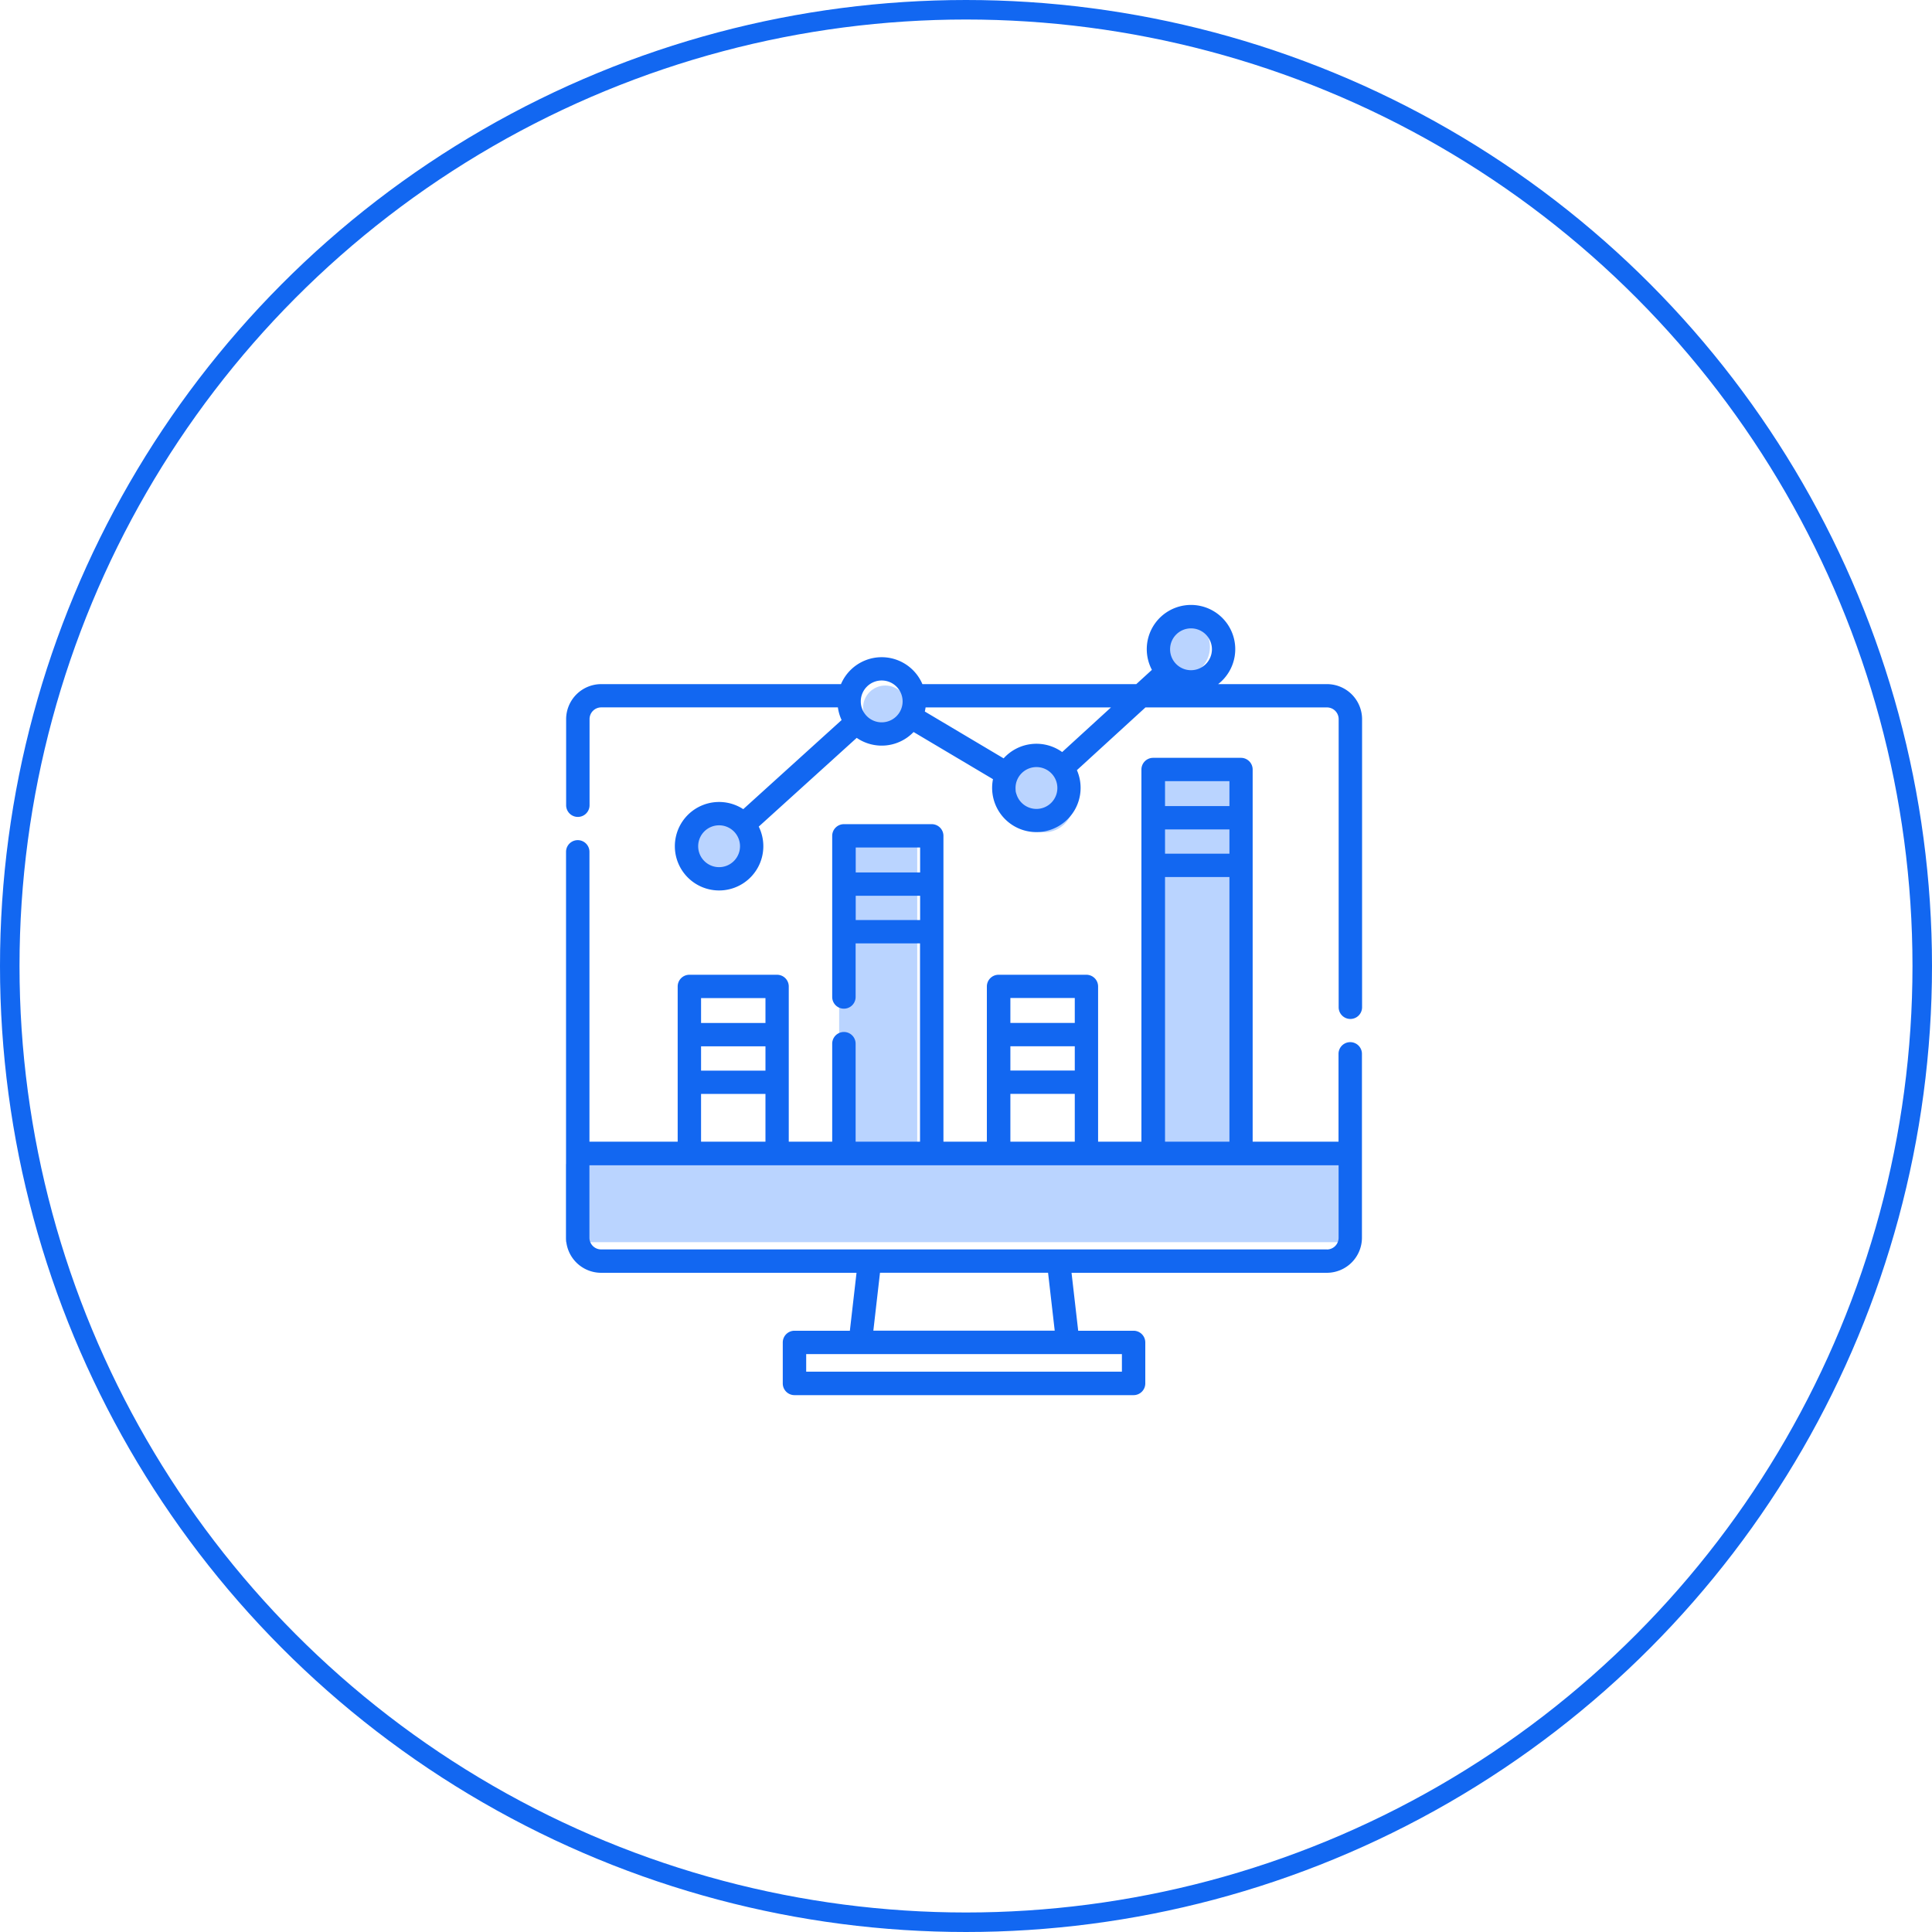 <svg xmlns="http://www.w3.org/2000/svg" width="99" height="99" viewBox="0 0 99 99"><defs><style>.a{fill:#bad4ff;}.b{fill:#1267f1;}.c,.e{fill:none;}.c{stroke:#1267f1;}.d{stroke:none;}</style></defs><g transform="translate(-915 -1635)"><g transform="translate(944.01 1666)"><rect class="a" width="4" height="17" transform="translate(13.99 11.652)"/><rect class="a" width="5" height="20" transform="translate(29.99 8.652)"/><circle class="a" cx="1.902" cy="1.902" r="1.902" transform="translate(6.086 10.215)"/><circle class="a" cx="1.141" cy="1.141" r="1.141" transform="translate(15.216 4.128)"/><circle class="a" cx="1.5" cy="1.5" r="1.5" transform="translate(22.99 7.652)"/><circle class="a" cx="1.5" cy="1.5" r="1.5" transform="translate(22.99 8.652)"/><circle class="a" cx="1.5" cy="1.5" r="1.5" transform="translate(29.99 0.652)"/><g transform="translate(0 0)"><path class="b" d="M38.986,5.913H33.41a2.267,2.267,0,1,0-3.394-.731l-.8.731H18.256a2.267,2.267,0,0,0-4.172,0H1.793A1.8,1.8,0,0,0,0,7.705v4.413a.6.6,0,1,0,1.2,0V7.705a.6.6,0,0,1,.6-.6H13.925a2.252,2.252,0,0,0,.191.649l-5.04,4.566a2.267,2.267,0,1,0,.794.894l5.02-4.547a2.261,2.261,0,0,0,2.914-.3l4.069,2.417a2.267,2.267,0,1,0,4.3-.463l3.513-3.214h9.3a.6.6,0,0,1,.6.6V22.471a.6.6,0,1,0,1.2,0V7.705A1.8,1.8,0,0,0,38.986,5.913ZM7.838,15.292A1.072,1.072,0,1,1,8.91,14.22,1.073,1.073,0,0,1,7.838,15.292ZM16.17,7.871A1.072,1.072,0,1,1,17.242,6.8,1.073,1.073,0,0,1,16.17,7.871ZM24.1,12.308a1.072,1.072,0,1,1,1.072-1.072A1.073,1.073,0,0,1,24.1,12.308Zm1.318-2.914a2.262,2.262,0,0,0-3,.323l-4.038-2.4q.024-.1.039-.21h9.5ZM32.02,5.2a1.072,1.072,0,1,1,1.072-1.072A1.073,1.073,0,0,1,32.02,5.2Z" transform="translate(0 -1.857)"/></g><rect class="a" width="40" height="4" transform="translate(-0.01 28.652)"/><g transform="translate(0 7.835)"><path class="b" d="M40.778,115.4a.6.6,0,1,0-1.2,0v4.5h-4.4V100.831a.6.6,0,0,0-.6-.6h-4.5a.6.6,0,0,0-.6.6V119.9H27.258v-7.953a.6.6,0,0,0-.6-.6h-4.5a.6.6,0,0,0-.6.6V119.9H19.333V104.23a.6.6,0,0,0-.6-.6h-4.5a.6.6,0,0,0-.6.6v8.255a.6.6,0,0,0,1.2,0v-2.746h3.3V119.9h-3.3v-5.021a.6.6,0,1,0-1.2,0V119.9H11.407v-7.953a.6.6,0,0,0-.6-.6H6.315a.6.6,0,0,0-.6.6V119.9H1.194V105.049a.6.6,0,1,0-1.2,0v19.777a1.8,1.8,0,0,0,1.793,1.793H14.879l-.341,2.969H11.7a.6.6,0,0,0-.6.6v2.1a.6.6,0,0,0,.6.6H29.076a.6.6,0,0,0,.6-.6v-2.1a.6.6,0,0,0-.6-.6H26.238l-.341-2.969H38.985a1.8,1.8,0,0,0,1.793-1.793s0-4.317,0-4.321,0-.008,0-.011V115.4Zm-10.09-13.974h3.3v1.277h-3.3Zm0,2.473h3.3v1.244h-3.3Zm0,2.439h3.3V119.9h-3.3Zm-7.925,6.2h3.3v1.277h-3.3Zm0,2.473h3.3v1.244h-3.3Zm0,2.439h3.3V119.9h-3.3Zm-7.925-11.347v-1.277h3.3v1.277Zm0,2.439V107.3h3.3v1.244Zm-7.925,4h3.3v1.277h-3.3Zm0,2.473h3.3v1.244h-3.3Zm0,2.439h3.3V119.9h-3.3Zm21.565,13.331v.9H12.3v-.9Zm-12.737-1.2.341-2.969h8.612l.341,2.969Zm23.244-4.164H1.792a.6.6,0,0,1-.6-.6v-3.712H39.582v3.712h0A.6.6,0,0,1,38.985,125.424Z" transform="translate(0.001 -100.233)"/></g></g><g class="c" transform="translate(915 1635)"><circle class="d" cx="49.5" cy="49.5" r="49.5"/><circle class="e" cx="49.5" cy="49.5" r="49"/></g></g></svg>